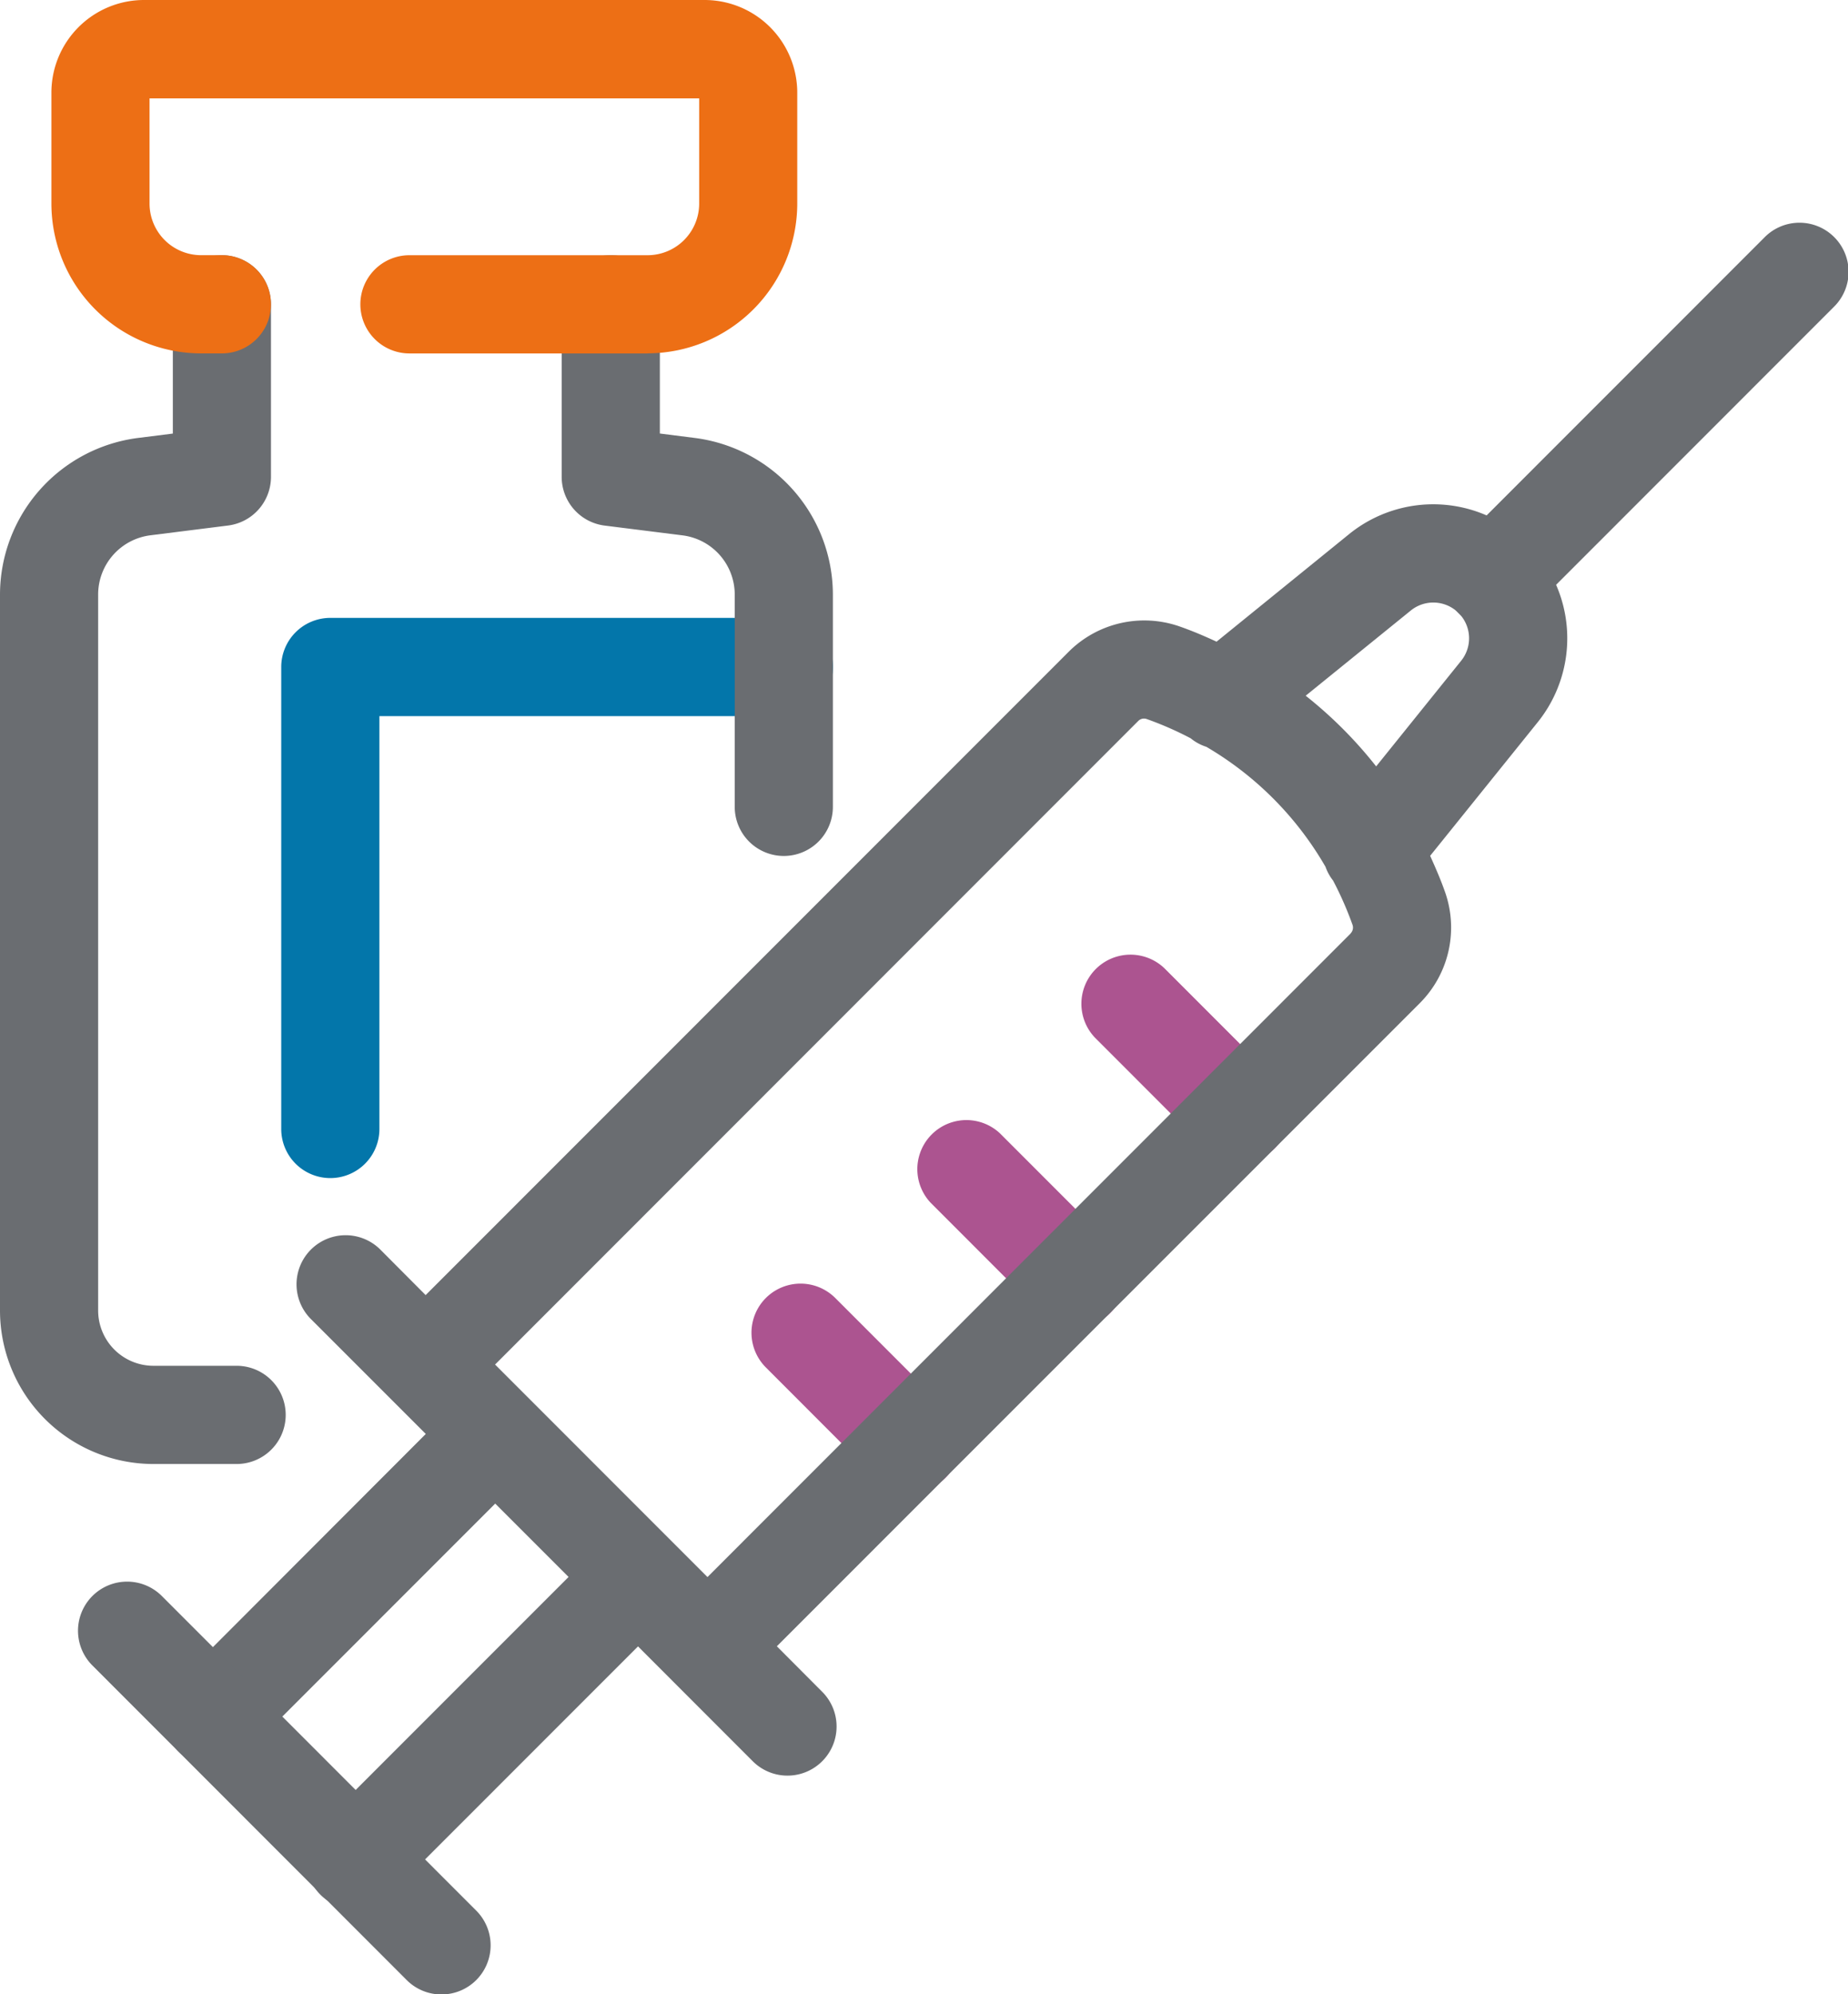 <svg xmlns="http://www.w3.org/2000/svg" xmlns:xlink="http://www.w3.org/1999/xlink" width="65" height="70.134" viewBox="0 0 65 70.134">
  <defs>
    <clipPath id="clip-path">
      <rect id="Rectangle_593" data-name="Rectangle 593" width="65" height="70.134" fill="none"/>
    </clipPath>
  </defs>
  <g id="vaccine-icon" transform="translate(0 0)">
    <g id="Group_7190" data-name="Group 7190" transform="translate(0 0)" clip-path="url(#clip-path)">
      <path id="Path_18546" data-name="Path 18546" d="M31.734,39.225a1.723,1.723,0,0,1-1.221-.506l-3.877-3.88A1.726,1.726,0,0,1,29.076,32.4l3.878,3.879a1.727,1.727,0,0,1-1.221,2.949" transform="translate(6.094 7.454)" fill="#ac5490"/>
      <path id="Path_18547" data-name="Path 18547" d="M36.431,34.528a1.723,1.723,0,0,1-1.221-.506l-3.877-3.879A1.727,1.727,0,0,1,33.774,27.7l3.877,3.879a1.727,1.727,0,0,1-1.221,2.949" transform="translate(7.189 6.357)" fill="#ac5490"/>
      <path id="Path_18548" data-name="Path 18548" d="M27.038,43.922a1.723,1.723,0,0,1-1.222-.506l-3.876-3.88a1.726,1.726,0,1,1,2.441-2.442l3.878,3.879a1.727,1.727,0,0,1-1.221,2.949" transform="translate(4.998 8.552)" fill="#ac5490"/>
      <path id="Path_18549" data-name="Path 18549" d="M9.747,37.312a1.726,1.726,0,0,1-1.726-1.727V19.339a1.727,1.727,0,0,1,1.726-1.727H25.7a1.727,1.727,0,0,1,0,3.454H11.474V35.585a1.726,1.726,0,0,1-1.726,1.727" transform="translate(1.871 4.117)" fill="#0376aa"/>
      <path id="Path_18550" data-name="Path 18550" d="M8.322,49.783H5.4a5.4,5.4,0,0,1-5.4-5.4V19.207A5.56,5.56,0,0,1,4.856,13.7l1.223-.154V9A1.726,1.726,0,1,1,9.531,9v6.066a1.725,1.725,0,0,1-1.511,1.714l-2.733.344a2.1,2.1,0,0,0-1.835,2.081V44.385A1.946,1.946,0,0,0,5.4,46.329H8.322a1.727,1.727,0,0,1,0,3.454" transform="translate(0 1.701)" fill="#6a6d71"/>
      <path id="Path_18551" data-name="Path 18551" d="M52.654,15.759a4.7,4.7,0,0,0-6.3-.329L41.7,19.206c-.43-.2-.867-.386-1.32-.543a3.764,3.764,0,0,0-3.874.89L13.881,42.184l-1.593-1.6a1.727,1.727,0,0,0-2.442,2.443l4.04,4.04L5.179,55.785a1.726,1.726,0,1,0,2.441,2.442l8.708-8.711,2.58,2.58L10.2,60.807a1.727,1.727,0,1,0,2.442,2.442l8.709-8.711,1.223,1.224h0l2.813,2.815a1.727,1.727,0,0,0,2.442-2.443l-1.595-1.6L48.856,31.91a3.761,3.761,0,0,0,.89-3.874c-.154-.444-.34-.871-.533-1.3l3.779-4.693a4.707,4.707,0,0,0-.339-6.288M46.416,29.468,23.794,52.1l-7.471-7.474L38.946,21.994a.285.285,0,0,1,.3-.067,11.82,11.82,0,0,1,1.543.676,1.676,1.676,0,0,0,.552.3,11.6,11.6,0,0,1,4.192,4.221,1.664,1.664,0,0,0,.264.48,12.014,12.014,0,0,1,.686,1.561.293.293,0,0,1-.069.3M50.3,19.881l-2.986,3.71a15.044,15.044,0,0,0-2.479-2.485l3.692-2.992A1.258,1.258,0,0,1,50.3,19.881" transform="translate(1.09 3.36)" fill="#6a6d71"/>
      <path id="Path_18552" data-name="Path 18552" d="M42.915,20.576a1.727,1.727,0,0,1-1.221-2.949L52.447,6.871a1.727,1.727,0,1,1,2.442,2.442L44.135,20.071a1.723,1.723,0,0,1-1.221.506" transform="translate(9.605 1.488)" fill="#6a6d71"/>
      <path id="Path_18553" data-name="Path 18553" d="M23.833,28.4a1.726,1.726,0,0,1-1.726-1.727V19.207a2.1,2.1,0,0,0-1.835-2.081l-2.74-.344a1.727,1.727,0,0,1-1.512-1.714V9a1.726,1.726,0,0,1,3.453,0v4.544L20.7,13.7a5.56,5.56,0,0,1,4.859,5.509v7.469A1.726,1.726,0,0,1,23.833,28.4" transform="translate(3.736 1.701)" fill="#6a6d71"/>
      <path id="Path_18554" data-name="Path 18554" d="M22.435,12.429H14.06a1.727,1.727,0,0,1,0-3.454h8.376A1.816,1.816,0,0,0,24.25,7.159v-3.7H4.918v3.7A1.816,1.816,0,0,0,6.732,8.974h.729a1.727,1.727,0,0,1,0,3.454H6.732A5.273,5.273,0,0,1,1.466,7.159v-3.9A3.259,3.259,0,0,1,4.72,0H24.446A3.261,3.261,0,0,1,27.7,3.257v3.9a5.274,5.274,0,0,1-5.267,5.269" transform="translate(0.342 0)" fill="#ed6f15"/>
      <path id="Path_18555" data-name="Path 18555" d="M15.007,59.6a1.723,1.723,0,0,1-1.221-.506L2.731,48.031a1.727,1.727,0,1,1,2.442-2.443L16.228,56.648A1.727,1.727,0,0,1,15.007,59.6" transform="translate(0.519 10.538)" fill="#6a6d71"/>
    </g>
  </g>
</svg>
